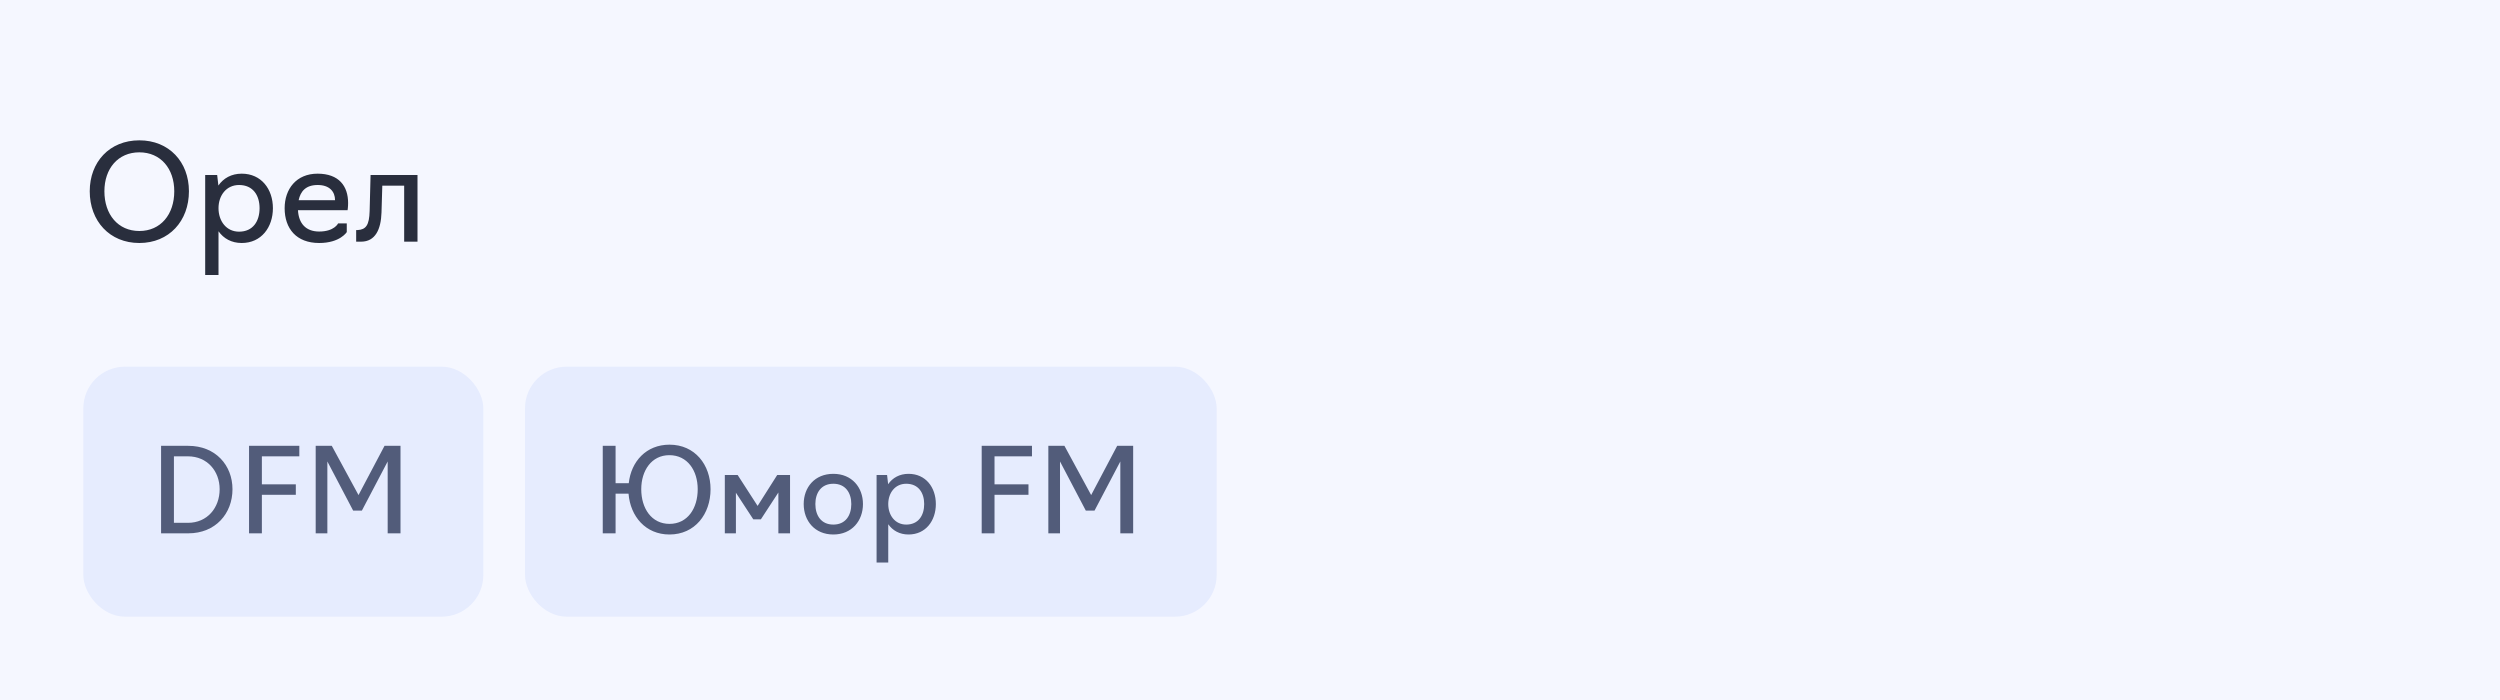 <?xml version="1.0" encoding="UTF-8"?> <svg xmlns="http://www.w3.org/2000/svg" width="300" height="84" viewBox="0 0 300 84" fill="none"><rect width="300" height="84" fill="#F5F7FF"></rect><path d="M16.72 29.16C13.152 29.16 10.768 26.52 10.768 22.952C10.768 19.432 13.152 16.84 16.72 16.84C20.288 16.84 22.672 19.432 22.672 22.952C22.672 26.52 20.288 29.16 16.72 29.16ZM16.72 27.72C19.28 27.72 20.912 25.736 20.912 22.952C20.912 20.232 19.28 18.28 16.72 18.28C14.16 18.28 12.528 20.232 12.528 22.952C12.528 25.736 14.16 27.72 16.72 27.72ZM24.622 33V21H26.061L26.206 22.264C26.814 21.384 27.773 20.84 29.006 20.84C31.358 20.84 32.749 22.696 32.749 24.984C32.749 27.272 31.358 29.16 29.006 29.16C27.773 29.16 26.829 28.616 26.221 27.752V33H24.622ZM28.686 27.8C30.366 27.8 31.149 26.536 31.149 24.984C31.149 23.448 30.366 22.2 28.686 22.2C27.166 22.2 26.221 23.448 26.221 24.984C26.221 26.536 27.166 27.8 28.686 27.8ZM38.301 29.16C35.565 29.16 34.157 27.432 34.157 24.984C34.157 22.696 35.549 20.84 38.109 20.84C40.685 20.84 41.773 22.344 41.773 24.36C41.773 24.856 41.709 25.224 41.709 25.224H35.757C35.837 26.792 36.685 27.784 38.301 27.784C40.125 27.784 40.573 26.808 40.573 26.808H41.613V27.848C41.613 27.848 40.813 29.16 38.301 29.16ZM35.837 24.024H40.205C40.205 22.984 39.533 22.2 38.125 22.2C36.685 22.2 36.061 22.968 35.837 24.024ZM42.74 29V27.608H42.916C43.924 27.544 44.308 27.016 44.356 25.336L44.468 21H50.1V29H48.5V22.28H45.876L45.78 25.512C45.716 27.512 45.044 29 43.332 29H42.74Z" fill="#292E3D"></path><rect x="10" y="44" width="48" height="30" rx="5" fill="#E6ECFE"></rect><path d="M19.33 64V53.5H22.592C25.868 53.5 27.898 55.838 27.898 58.708C27.898 61.62 25.868 64 22.592 64H19.33ZM20.87 62.74H22.55C24.874 62.74 26.358 60.934 26.358 58.708C26.358 56.538 24.874 54.76 22.55 54.76H20.87V62.74ZM29.885 64V53.5H35.919V54.76H31.425V58.12H35.499V59.38H31.425V64H29.885ZM42.377 61.27L39.283 55.376V64H37.883V53.5H39.815L43.021 59.408L46.143 53.5H48.061V64H46.521V55.376L43.427 61.27H42.377Z" fill="#525C7A"></path><rect x="63" y="44" width="83" height="30" rx="5" fill="#E6ECFE"></rect><path d="M80.338 64.14C77.482 64.14 75.648 61.984 75.424 59.24H73.87V64H72.33V53.5H73.87V57.98H75.452C75.732 55.376 77.552 53.36 80.338 53.36C83.39 53.36 85.266 55.768 85.266 58.708C85.266 61.69 83.39 64.14 80.338 64.14ZM80.338 62.866C82.508 62.866 83.726 61.004 83.726 58.708C83.726 56.468 82.494 54.62 80.324 54.62C78.182 54.62 76.95 56.468 76.95 58.708C76.95 61.004 78.182 62.866 80.338 62.866ZM90.395 62.32L88.309 59.128V64H86.979V57H88.519L90.913 60.71L93.265 57H94.805V64H93.405V59.1L91.305 62.32H90.395ZM100 64.14C97.76 64.14 96.444 62.488 96.444 60.486C96.444 58.484 97.76 56.86 100 56.86C102.226 56.86 103.556 58.484 103.556 60.486C103.556 62.488 102.226 64.14 100 64.14ZM100 62.95C101.47 62.95 102.156 61.844 102.156 60.486C102.156 59.156 101.47 58.05 100 58.05C98.53 58.05 97.844 59.156 97.844 60.486C97.844 61.844 98.53 62.95 100 62.95ZM105.19 67.5V57H106.45L106.576 58.106C107.108 57.336 107.948 56.86 109.026 56.86C111.084 56.86 112.302 58.484 112.302 60.486C112.302 62.488 111.084 64.14 109.026 64.14C107.948 64.14 107.122 63.664 106.59 62.908V67.5H105.19ZM108.746 62.95C110.216 62.95 110.902 61.844 110.902 60.486C110.902 59.142 110.216 58.05 108.746 58.05C107.416 58.05 106.59 59.142 106.59 60.486C106.59 61.844 107.416 62.95 108.746 62.95ZM117.803 64V53.5H123.837V54.76H119.343V58.12H123.417V59.38H119.343V64H117.803ZM130.295 61.27L127.201 55.376V64H125.801V53.5H127.733L130.939 59.408L134.061 53.5H135.979V64H134.439V55.376L131.345 61.27H130.295Z" fill="#525C7A"></path></svg> 